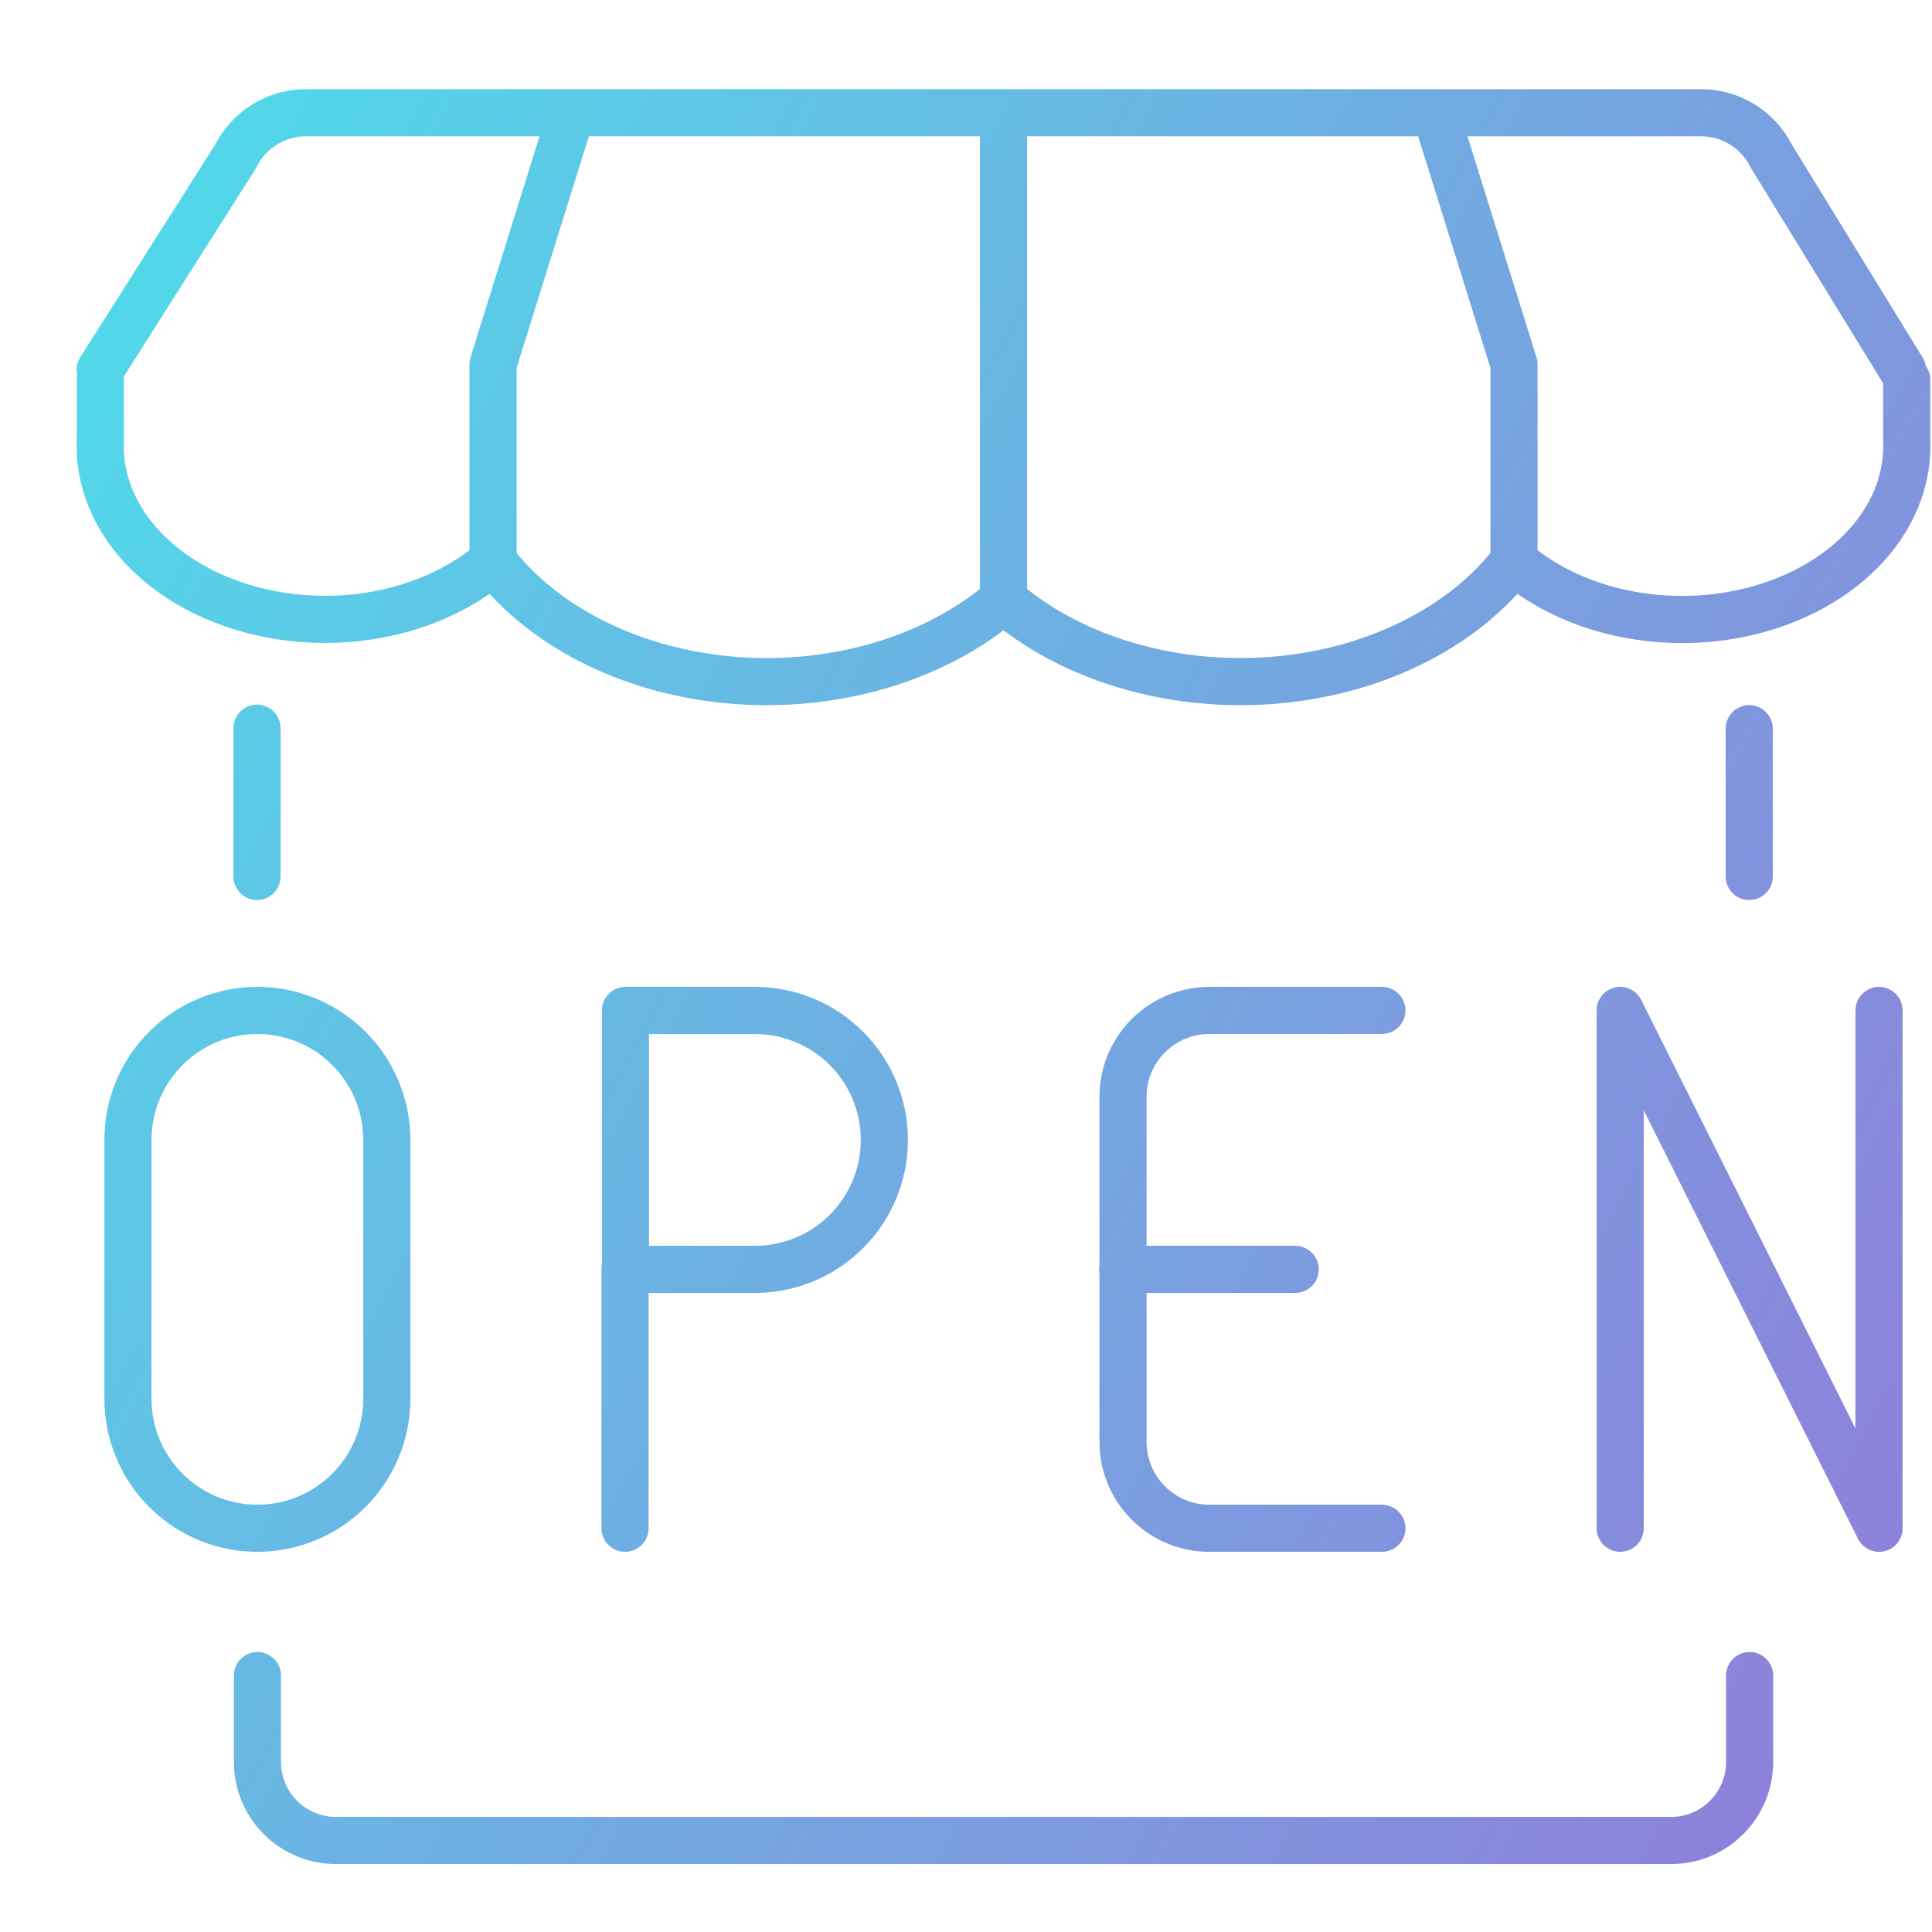 <svg width="41" height="41" viewBox="0 0 41 41" fill="none" xmlns="http://www.w3.org/2000/svg">
<path d="M39.876 21.443V32.432L34.382 21.443L34.383 32.431M29.326 32.432H25.663C25.178 32.432 24.712 32.239 24.369 31.895C24.025 31.552 23.832 31.086 23.832 30.601V23.275C23.832 22.789 24.025 22.323 24.369 21.98C24.712 21.636 25.178 21.443 25.663 21.443H29.326M23.823 26.938H27.486M13.264 32.432V26.938M5.463 35.558V37.392C5.463 37.834 5.638 38.258 5.951 38.57C6.263 38.883 6.687 39.058 7.129 39.058H35.463C35.905 39.058 36.329 38.883 36.641 38.57C36.954 38.258 37.129 37.834 37.129 37.392L37.129 35.558M2.125 7.85L5.003 3.313C5.141 3.036 5.354 2.804 5.617 2.641C5.88 2.478 6.183 2.392 6.493 2.392H36.099C36.409 2.392 36.712 2.478 36.975 2.641C37.238 2.804 37.451 3.036 37.589 3.313L40.375 7.85M2.129 8.058V9.343C2.096 10.099 2.366 10.844 2.902 11.477C3.439 12.11 4.215 12.601 5.126 12.881C6.037 13.162 7.038 13.22 7.993 13.046C8.948 12.873 9.81 12.477 10.463 11.912C11.002 12.615 11.75 13.211 12.644 13.65C13.538 14.089 14.554 14.36 15.609 14.44C16.664 14.52 17.729 14.407 18.717 14.111C19.705 13.814 20.589 13.343 21.296 12.734C22.003 13.343 22.887 13.814 23.875 14.111C24.863 14.407 25.928 14.52 26.983 14.44C28.038 14.36 29.054 14.089 29.948 13.65C30.842 13.211 31.59 12.615 32.129 11.912C32.781 12.477 33.644 12.874 34.599 13.048C35.554 13.222 36.556 13.165 37.467 12.884C38.378 12.603 39.155 12.112 39.691 11.478C40.227 10.845 40.497 10.099 40.463 9.343V8.058M12.129 2.392L10.463 7.731L10.463 11.735M21.296 12.6V2.392M30.463 2.392L32.129 7.731L32.129 11.735M5.454 15.453V18.6M37.121 15.464V18.6M8.209 29.685C8.209 30.413 7.919 31.112 7.404 31.627C6.889 32.142 6.19 32.432 5.462 32.432C4.733 32.432 4.034 32.142 3.519 31.627C3.004 31.112 2.715 30.413 2.715 29.685V24.19C2.715 23.462 3.004 22.763 3.519 22.248C4.034 21.733 4.733 21.443 5.462 21.443C6.19 21.443 6.889 21.733 7.404 22.248C7.919 22.763 8.209 23.462 8.209 24.19V29.685ZM18.767 24.19C18.767 24.919 18.478 25.618 17.963 26.133C17.448 26.648 16.749 26.938 16.02 26.938H13.273V21.443H16.02C16.749 21.443 17.448 21.733 17.963 22.248C18.478 22.763 18.767 23.462 18.767 24.19Z" stroke="url(#paint0_linear_8460_90651)" stroke-linecap="round" stroke-linejoin="round"/>
<defs>
<linearGradient id="paint0_linear_8460_90651" x1="2.125" y1="2.006" x2="47.603" y2="25.807" gradientUnits="userSpaceOnUse">
<stop stop-color="#4FDCE9"/>
<stop offset="1" stop-color="#927BDA"/>
</linearGradient>
</defs>
</svg>
